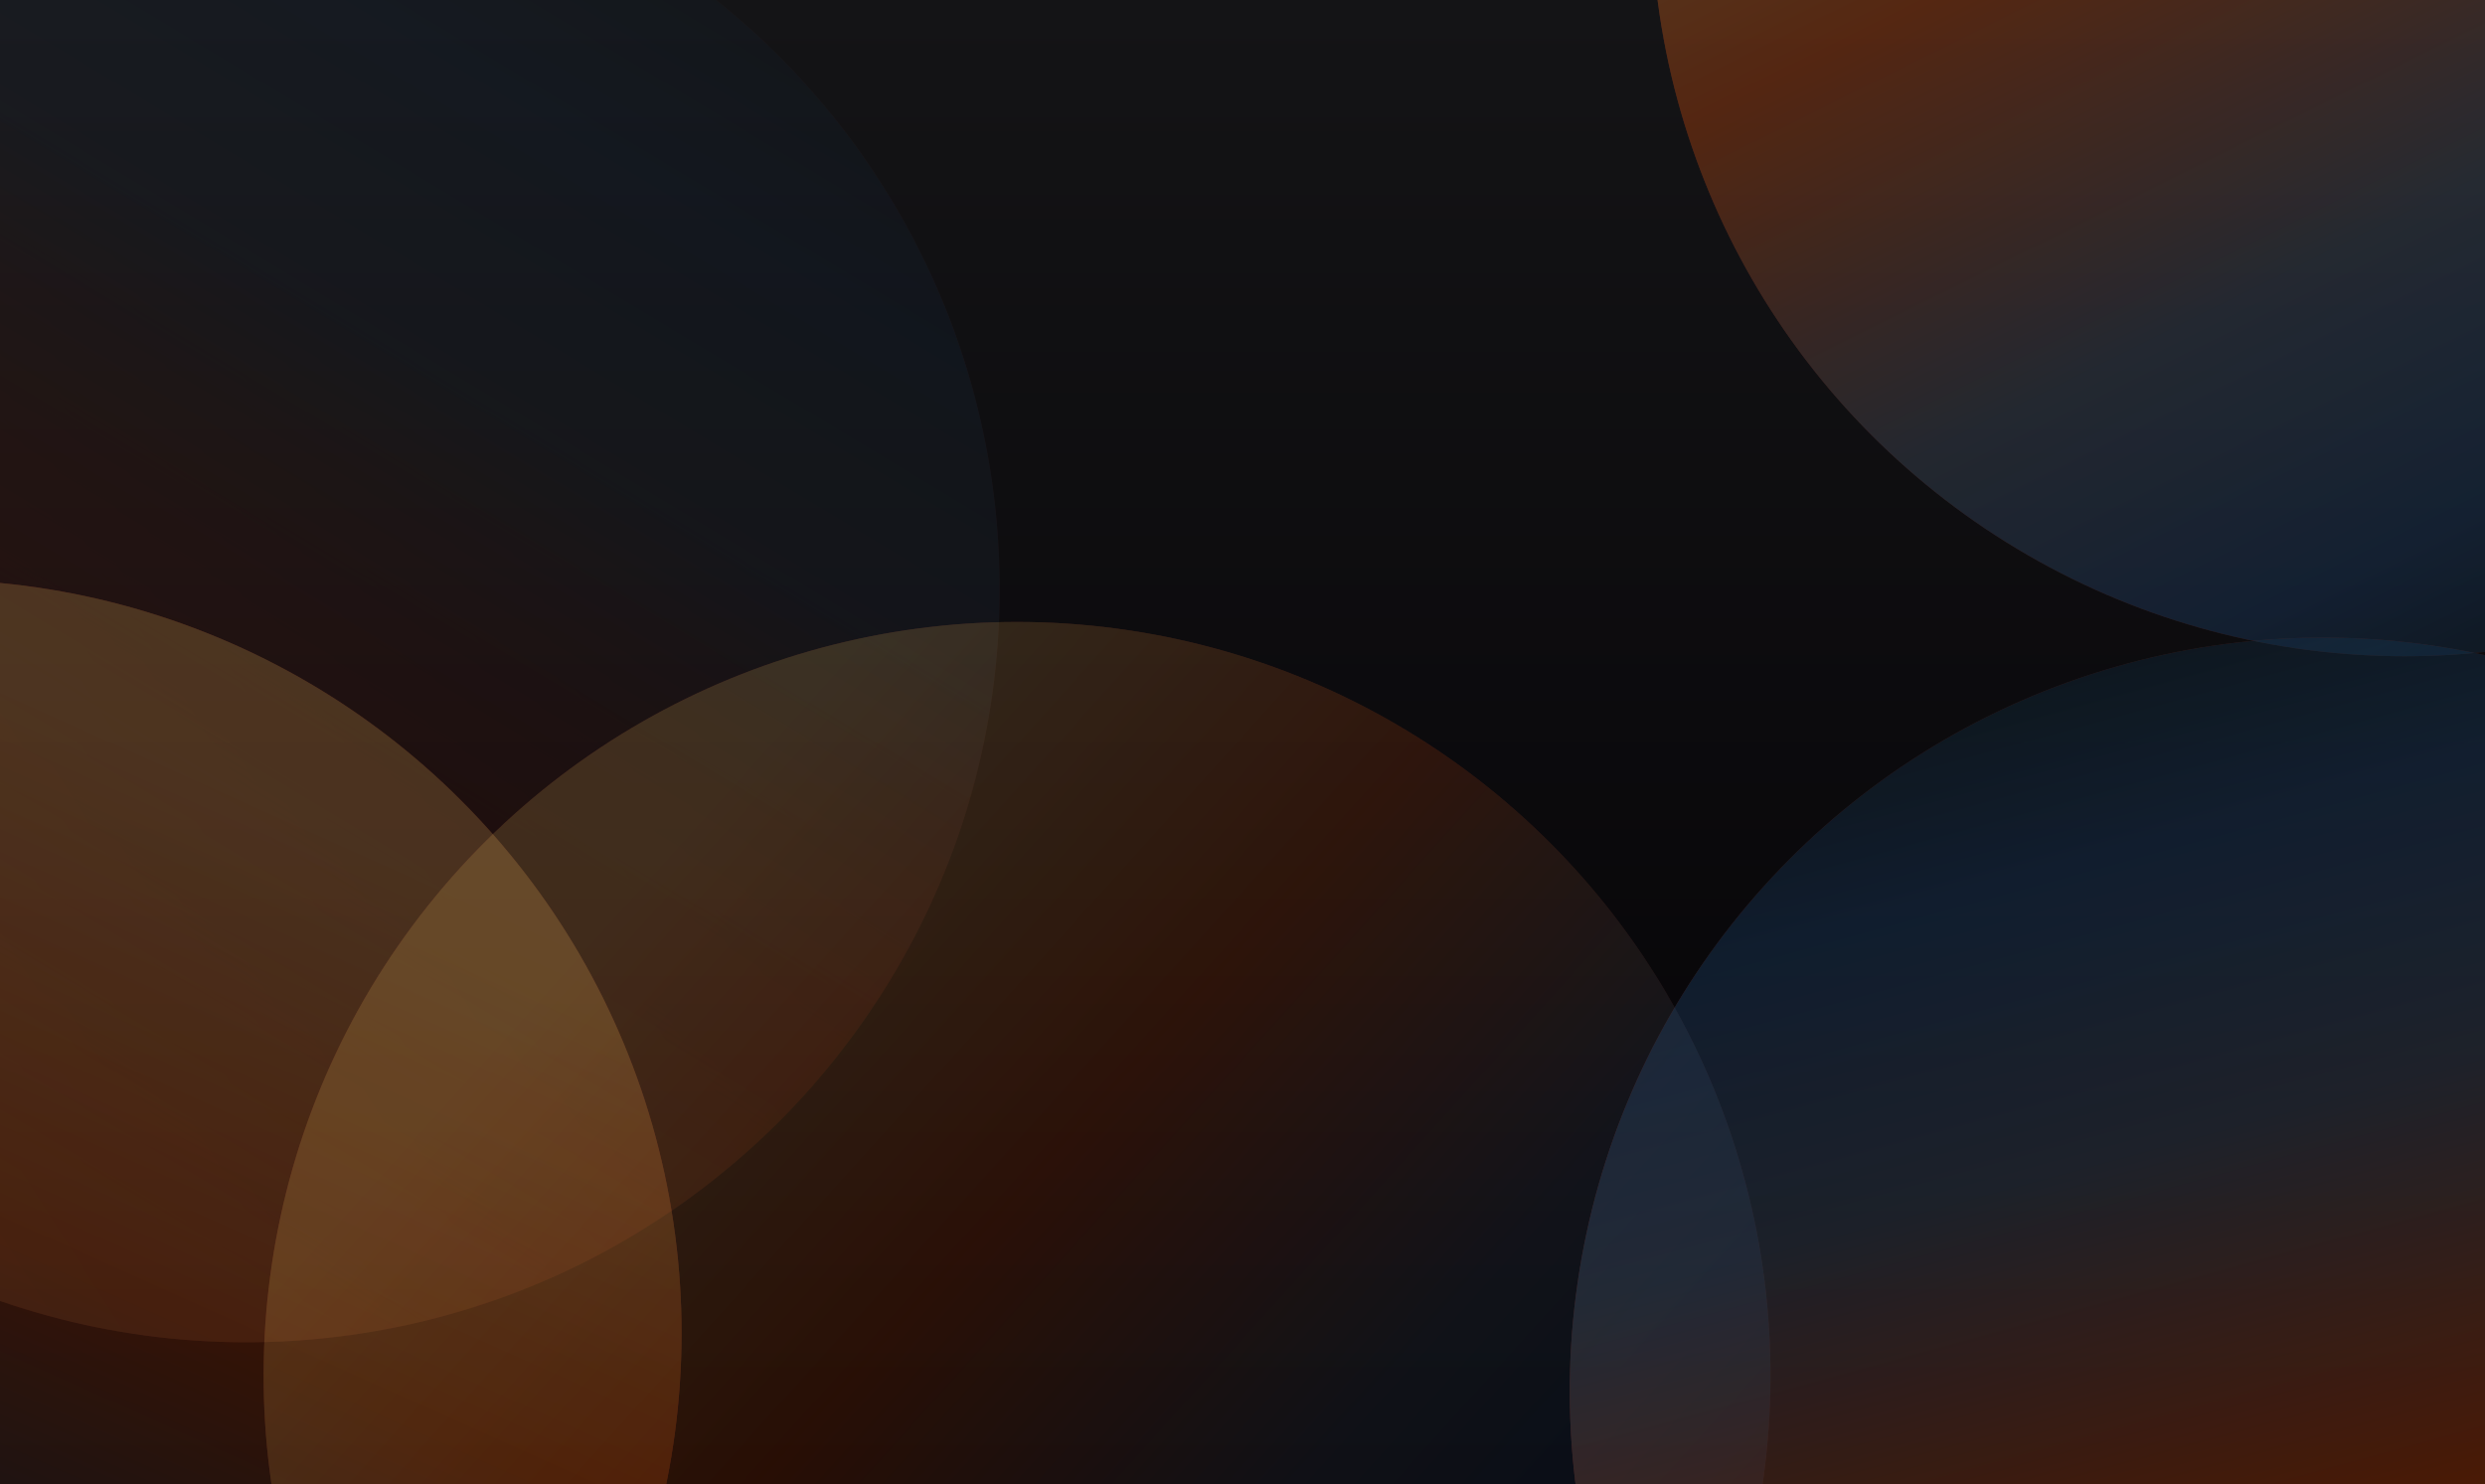 <svg xmlns="http://www.w3.org/2000/svg" viewBox="0 0 1440 860" fill="none" class="w-full h-full opacity-80" style="transform:translate3d(0,0,0);backface-visibility:hidden;object-fit:cover;inset:0" preserveAspectRatio="xMidYMid slice"><rect width="1440" height="860" fill="#1E1E1E"></rect><path d="M-18762 -605C-18762 -606.105 -18761.1 -607 -18760 -607H4747C4748.11 -607 4749 -606.105 4749 -605V7465C4749 7466.1 4748.11 7467 4747 7467H-18760C-18761.1 7467 -18762 7466.1 -18762 7465V-605Z" fill="#444444"></path><path d="M-18760 -606H4747V-608H-18760V-606ZM4748 -605V7465H4750V-605H4748ZM4747 7466H-18760V7468H4747V7466ZM-18761 7465V-605H-18763V7465H-18761ZM-18760 7466C-18760.6 7466 -18761 7465.55 -18761 7465H-18763C-18763 7466.66 -18761.7 7468 -18760 7468V7466ZM4748 7465C4748 7465.55 4747.55 7466 4747 7466V7468C4748.66 7468 4750 7466.66 4750 7465H4748ZM4747 -606C4747.55 -606 4748 -605.552 4748 -605H4750C4750 -606.657 4748.66 -608 4747 -608V-606ZM-18760 -608C-18761.7 -608 -18763 -606.657 -18763 -605H-18761C-18761 -605.552 -18760.6 -606 -18760 -606V-608Z" fill="white" fill-opacity="0.1"></path><g clip-path="url(#clip0_1_52)"><rect width="1440" height="5932" transform="translate(0 -88)" fill="#FFF3E6"></rect><g clip-path="url(#clip1_1_52)"><rect width="1440" height="146" transform="translate(0 814)" fill="#141416"></rect></g><path d="M262.622 151.754C249.77 145.533 233.356 142.382 213.872 142.382H158.436C143.666 142.382 131.856 138.272 123.416 130.352L123.005 129.941C114.756 121.254 110.783 111.472 110.783 100.045C110.783 88.618 114.893 78.067 123.005 69.518C131.171 60.831 142.378 56.447 156.189 56.447H292.6V26.824H151.12C135.747 26.824 122.539 30.387 110.728 37.648C98.918 44.554 89.984 53.46 83.462 64.805C76.94 76.177 73.707 88.207 73.707 101.689C73.707 117.5 77.077 130.9 83.791 141.587C90.998 152.466 100.562 160.605 112.975 166.551C125.882 172.032 141.2 174.827 158.436 174.827H216.749C226.56 174.827 235.301 177.074 242.7 181.541C250.263 185.569 255.881 191.323 259.607 198.64C263.252 205.491 264.951 212.451 264.951 220.617C264.951 228.783 262.95 236.977 258.977 244.43C255.004 251.966 248.893 258.241 240.919 263.174C233.438 267.613 224.285 269.805 213.927 269.805H82.668V299.373H220.175C236.644 299.373 250.537 295.673 262.676 288.083C275.309 280.41 284.79 270.846 291.723 258.652C298.738 246.129 302.082 233.14 302.082 218.891C302.082 202.339 298.574 188.172 291.778 176.937C285.393 165.866 275.83 157.563 262.649 151.699L262.567 151.754H262.622Z" fill="#FFECD4"></path><path d="M589.619 39.237C568.327 26.494 543.335 20 515.385 20C487.434 20 462.497 26.494 441.068 39.292C419.694 51.678 402.54 68.996 390.044 90.754C377.549 112.046 371.219 136.407 371.219 163.098C371.219 189.788 377.549 214.423 390.044 236.044C402.54 257.391 419.722 274.709 441.068 287.506C461.456 299.427 485.297 305.702 511.822 306.195H515.385C543.335 306.25 568.272 300.029 589.619 287.589C611.404 274.791 628.558 257.473 640.725 236.208C653.221 214.505 659.551 189.952 659.551 163.207C659.551 136.462 653.221 111.471 640.725 90.179C628.558 68.887 611.404 51.787 589.619 39.346V39.264V39.237ZM621.845 163.18C621.845 184.253 617.378 203.626 608.527 220.808C599.676 237.715 587.18 251.335 571.451 261.391C555.777 271.394 536.348 276.655 515.33 276.655C494.312 276.655 475.486 271.531 459.209 261.391C443.48 251.335 430.984 237.661 422.051 220.753C413.255 203.654 408.733 184.28 408.733 163.207C408.733 142.134 413.2 122.98 422.051 106.209C430.902 88.891 443.48 74.998 459.291 64.941C475.486 54.802 494.394 49.76 515.33 49.76C536.266 49.76 555.503 54.884 571.451 65.023C587.262 75.162 599.758 88.973 608.609 106.154C617.405 122.98 621.927 142.134 621.927 163.235H621.845V163.18Z" fill="#FFECD4"></path><path d="M934.541 35.482C915.716 25.289 893.546 20.082 868.528 20.082C843.509 20.082 821.614 25.289 802.377 35.619C783.086 45.539 768.316 59.241 757.245 77.299C746.668 95.221 741.297 116.513 741.297 140.6V299.481H778.4V141.148C778.4 122.541 782.593 106.182 790.841 92.617C799.363 78.806 810.626 68.064 824.3 60.583C838.165 53.267 853.018 49.568 868.528 49.568C884.038 49.568 898.753 53.267 912.208 60.583C926.156 67.982 937.418 78.724 945.721 92.672C954.298 106.209 958.628 122.432 958.628 141.038V299.372H995.786V140.49C995.786 116.485 990.224 95.111 979.29 77.189C968.575 59.049 953.942 45.43 934.569 35.373L934.514 35.455L934.541 35.482Z" fill="#FFECD4"></path><path d="M1130.98 26.795H1093.32V299.426H1130.98V26.795Z" fill="#FFECD4"></path><path d="M1302.98 70.996C1319.54 61.35 1338.28 56.417 1358.83 56.417H1387V26.795H1360.56C1332.2 26.795 1306.49 32.961 1284.38 45.073C1262.26 57.13 1244.53 73.736 1231.63 94.343C1218.86 114.457 1212.39 137.585 1212.39 163.124C1212.39 188.663 1218.86 211.901 1231.63 232.453C1244.48 252.704 1262.26 269.063 1284.38 281.175C1303.75 291.698 1341.68 299.453 1358.64 299.453H1387V269.831H1358.83C1338.36 269.831 1319.54 265.117 1302.93 255.8C1286.84 246.155 1273.75 233.083 1264.04 216.998C1254.78 200.858 1250.04 182.717 1250.04 163.069C1250.04 143.421 1254.78 125.226 1264.13 109.086C1273.75 93.082 1286.87 80.203 1303.01 70.968V71.05L1302.98 70.996Z" fill="#FFECD4"></path><g clip-path="url(#clip2_1_52)"><rect width="1440" height="860" fill="url(#paint0_linear_1_52)"></rect><g opacity="0.3" filter="url(#filter0_f_1_52)"><circle cx="1393.49" cy="-56.337" r="436.606" fill="url(#paint1_linear_1_52)"></circle><circle cx="1393.49" cy="-56.337" r="436.606" fill="url(#paint2_linear_1_52)"></circle></g><g opacity="0.2" filter="url(#filter1_f_1_52)"><circle cx="-41.661" cy="772.456" r="436.606" transform="rotate(50.614 -41.661 772.456)" fill="url(#paint3_linear_1_52)"></circle><circle cx="-41.661" cy="772.456" r="436.606" transform="rotate(50.614 -41.661 772.456)" fill="url(#paint4_linear_1_52)"></circle></g><g opacity="0.1" filter="url(#filter2_f_1_52)"><circle cx="142.697" cy="341.255" r="436.606" transform="rotate(-122.482 142.697 341.255)" fill="url(#paint5_linear_1_52)"></circle><circle cx="142.697" cy="341.255" r="436.606" transform="rotate(-122.482 142.697 341.255)" fill="url(#paint6_linear_1_52)"></circle></g><g opacity="0.16" filter="url(#filter3_f_1_52)"><circle cx="589.362" cy="797.033" r="436.606" transform="rotate(-21.456 589.362 797.033)" fill="url(#paint7_linear_1_52)"></circle><circle cx="589.362" cy="797.033" r="436.606" transform="rotate(-21.456 589.362 797.033)" fill="url(#paint8_linear_1_52)"></circle></g><g opacity="0.3" filter="url(#filter4_f_1_52)"><circle cx="1346.26" cy="806.096" r="436.606" transform="rotate(-168.892 1346.26 806.096)" fill="url(#paint9_linear_1_52)"></circle><circle cx="1346.26" cy="806.096" r="436.606" transform="rotate(-168.892 1346.26 806.096)" fill="url(#paint10_linear_1_52)"></circle></g></g></g><defs><filter id="filter0_f_1_52" x="634.751" y="-815.079" width="1517.48" height="1517.48" filterUnits="userSpaceOnUse" color-interpolation-filters="sRGB"><feFlood flood-opacity="0" result="BackgroundImageFix"></feFlood><feBlend mode="normal" in="SourceGraphic" in2="BackgroundImageFix" result="shape"></feBlend><feGaussianBlur stdDeviation="100" result="effect1_foregroundBlur_1_52"></feGaussianBlur></filter><filter id="filter1_f_1_52" x="-800.417" y="13.702" width="1517.51" height="1517.51" filterUnits="userSpaceOnUse" color-interpolation-filters="sRGB"><feFlood flood-opacity="0" result="BackgroundImageFix"></feFlood><feBlend mode="normal" in="SourceGraphic" in2="BackgroundImageFix" result="shape"></feBlend><feGaussianBlur stdDeviation="100" result="effect1_foregroundBlur_1_52"></feGaussianBlur></filter><filter id="filter2_f_1_52" x="-616.101" y="-417.542" width="1517.6" height="1517.59" filterUnits="userSpaceOnUse" color-interpolation-filters="sRGB"><feFlood flood-opacity="0" result="BackgroundImageFix"></feFlood><feBlend mode="normal" in="SourceGraphic" in2="BackgroundImageFix" result="shape"></feBlend><feGaussianBlur stdDeviation="100" result="effect1_foregroundBlur_1_52"></feGaussianBlur></filter><filter id="filter3_f_1_52" x="-169.495" y="38.175" width="1517.72" height="1517.72" filterUnits="userSpaceOnUse" color-interpolation-filters="sRGB"><feFlood flood-opacity="0" result="BackgroundImageFix"></feFlood><feBlend mode="normal" in="SourceGraphic" in2="BackgroundImageFix" result="shape"></feBlend><feGaussianBlur stdDeviation="100" result="effect1_foregroundBlur_1_52"></feGaussianBlur></filter><filter id="filter4_f_1_52" x="587.438" y="47.272" width="1517.65" height="1517.65" filterUnits="userSpaceOnUse" color-interpolation-filters="sRGB"><feFlood flood-opacity="0" result="BackgroundImageFix"></feFlood><feBlend mode="normal" in="SourceGraphic" in2="BackgroundImageFix" result="shape"></feBlend><feGaussianBlur stdDeviation="100" result="effect1_foregroundBlur_1_52"></feGaussianBlur></filter><linearGradient id="paint0_linear_1_52" x1="720" y1="0" x2="720" y2="860" gradientUnits="userSpaceOnUse"><stop stop-color="#141416"></stop><stop offset="1" stop-color="#030104"></stop></linearGradient><linearGradient id="paint1_linear_1_52" x1="1393.49" y1="-492.943" x2="1393.49" y2="380.269" gradientUnits="userSpaceOnUse"><stop stop-color="#FF4433"></stop><stop offset="1" stop-color="#99291F"></stop></linearGradient><linearGradient id="paint2_linear_1_52" x1="1554.28" y1="380.269" x2="1189.53" y2="-353.369" gradientUnits="userSpaceOnUse"><stop stop-color="#102D3C"></stop><stop offset="0.161" stop-color="#214E81"></stop><stop offset="0.364" stop-color="#506179"></stop><stop offset="0.651" stop-color="#ED5409"></stop><stop offset="1" stop-color="#FFCB67"></stop></linearGradient><linearGradient id="paint3_linear_1_52" x1="-41.661" y1="335.85" x2="-41.661" y2="1209.06" gradientUnits="userSpaceOnUse"><stop stop-color="#FF4433"></stop><stop offset="1" stop-color="#99291F"></stop></linearGradient><linearGradient id="paint4_linear_1_52" x1="119.125" y1="1209.06" x2="-245.626" y2="475.424" gradientUnits="userSpaceOnUse"><stop stop-color="#102D3C"></stop><stop offset="0.161" stop-color="#214E81"></stop><stop offset="0.364" stop-color="#506179"></stop><stop offset="0.651" stop-color="#ED5409"></stop><stop offset="1" stop-color="#FFCB67"></stop></linearGradient><linearGradient id="paint5_linear_1_52" x1="142.697" y1="-95.352" x2="142.697" y2="777.861" gradientUnits="userSpaceOnUse"><stop stop-color="#FF4433"></stop><stop offset="1" stop-color="#99291F"></stop></linearGradient><linearGradient id="paint6_linear_1_52" x1="303.483" y1="777.861" x2="-61.268" y2="44.223" gradientUnits="userSpaceOnUse"><stop stop-color="#102D3C"></stop><stop offset="0.161" stop-color="#214E81"></stop><stop offset="0.364" stop-color="#506179"></stop><stop offset="0.651" stop-color="#ED5409" stop-opacity="0.3"></stop><stop offset="1" stop-color="#FFCB67" stop-opacity="0.6"></stop></linearGradient><linearGradient id="paint7_linear_1_52" x1="589.362" y1="360.427" x2="589.362" y2="1233.64" gradientUnits="userSpaceOnUse"><stop stop-color="#FF4433"></stop><stop offset="1" stop-color="#99291F"></stop></linearGradient><linearGradient id="paint8_linear_1_52" x1="750.148" y1="1233.64" x2="385.397" y2="500.002" gradientUnits="userSpaceOnUse"><stop stop-color="#102D3C"></stop><stop offset="0.161" stop-color="#214E81"></stop><stop offset="0.364" stop-color="#506179"></stop><stop offset="0.651" stop-color="#ED5409"></stop><stop offset="1" stop-color="#FFCB67"></stop></linearGradient><linearGradient id="paint9_linear_1_52" x1="1346.26" y1="369.49" x2="1346.26" y2="1242.7" gradientUnits="userSpaceOnUse"><stop stop-color="#FF4433"></stop><stop offset="1" stop-color="#99291F"></stop></linearGradient><linearGradient id="paint10_linear_1_52" x1="1507.05" y1="1242.7" x2="1142.3" y2="509.065" gradientUnits="userSpaceOnUse"><stop stop-color="#102D3C"></stop><stop offset="0.161" stop-color="#214E81"></stop><stop offset="0.364" stop-color="#506179"></stop><stop offset="0.651" stop-color="#ED5409"></stop><stop offset="1" stop-color="#FFCB67"></stop></linearGradient><clipPath id="clip0_1_52"><rect width="1440" height="5932" fill="white" transform="translate(0 -88)"></rect></clipPath><clipPath id="clip1_1_52"><rect width="1440" height="146" fill="white" transform="translate(0 814)"></rect></clipPath><clipPath id="clip2_1_52"><rect width="1440" height="860" fill="white"></rect></clipPath></defs></svg>